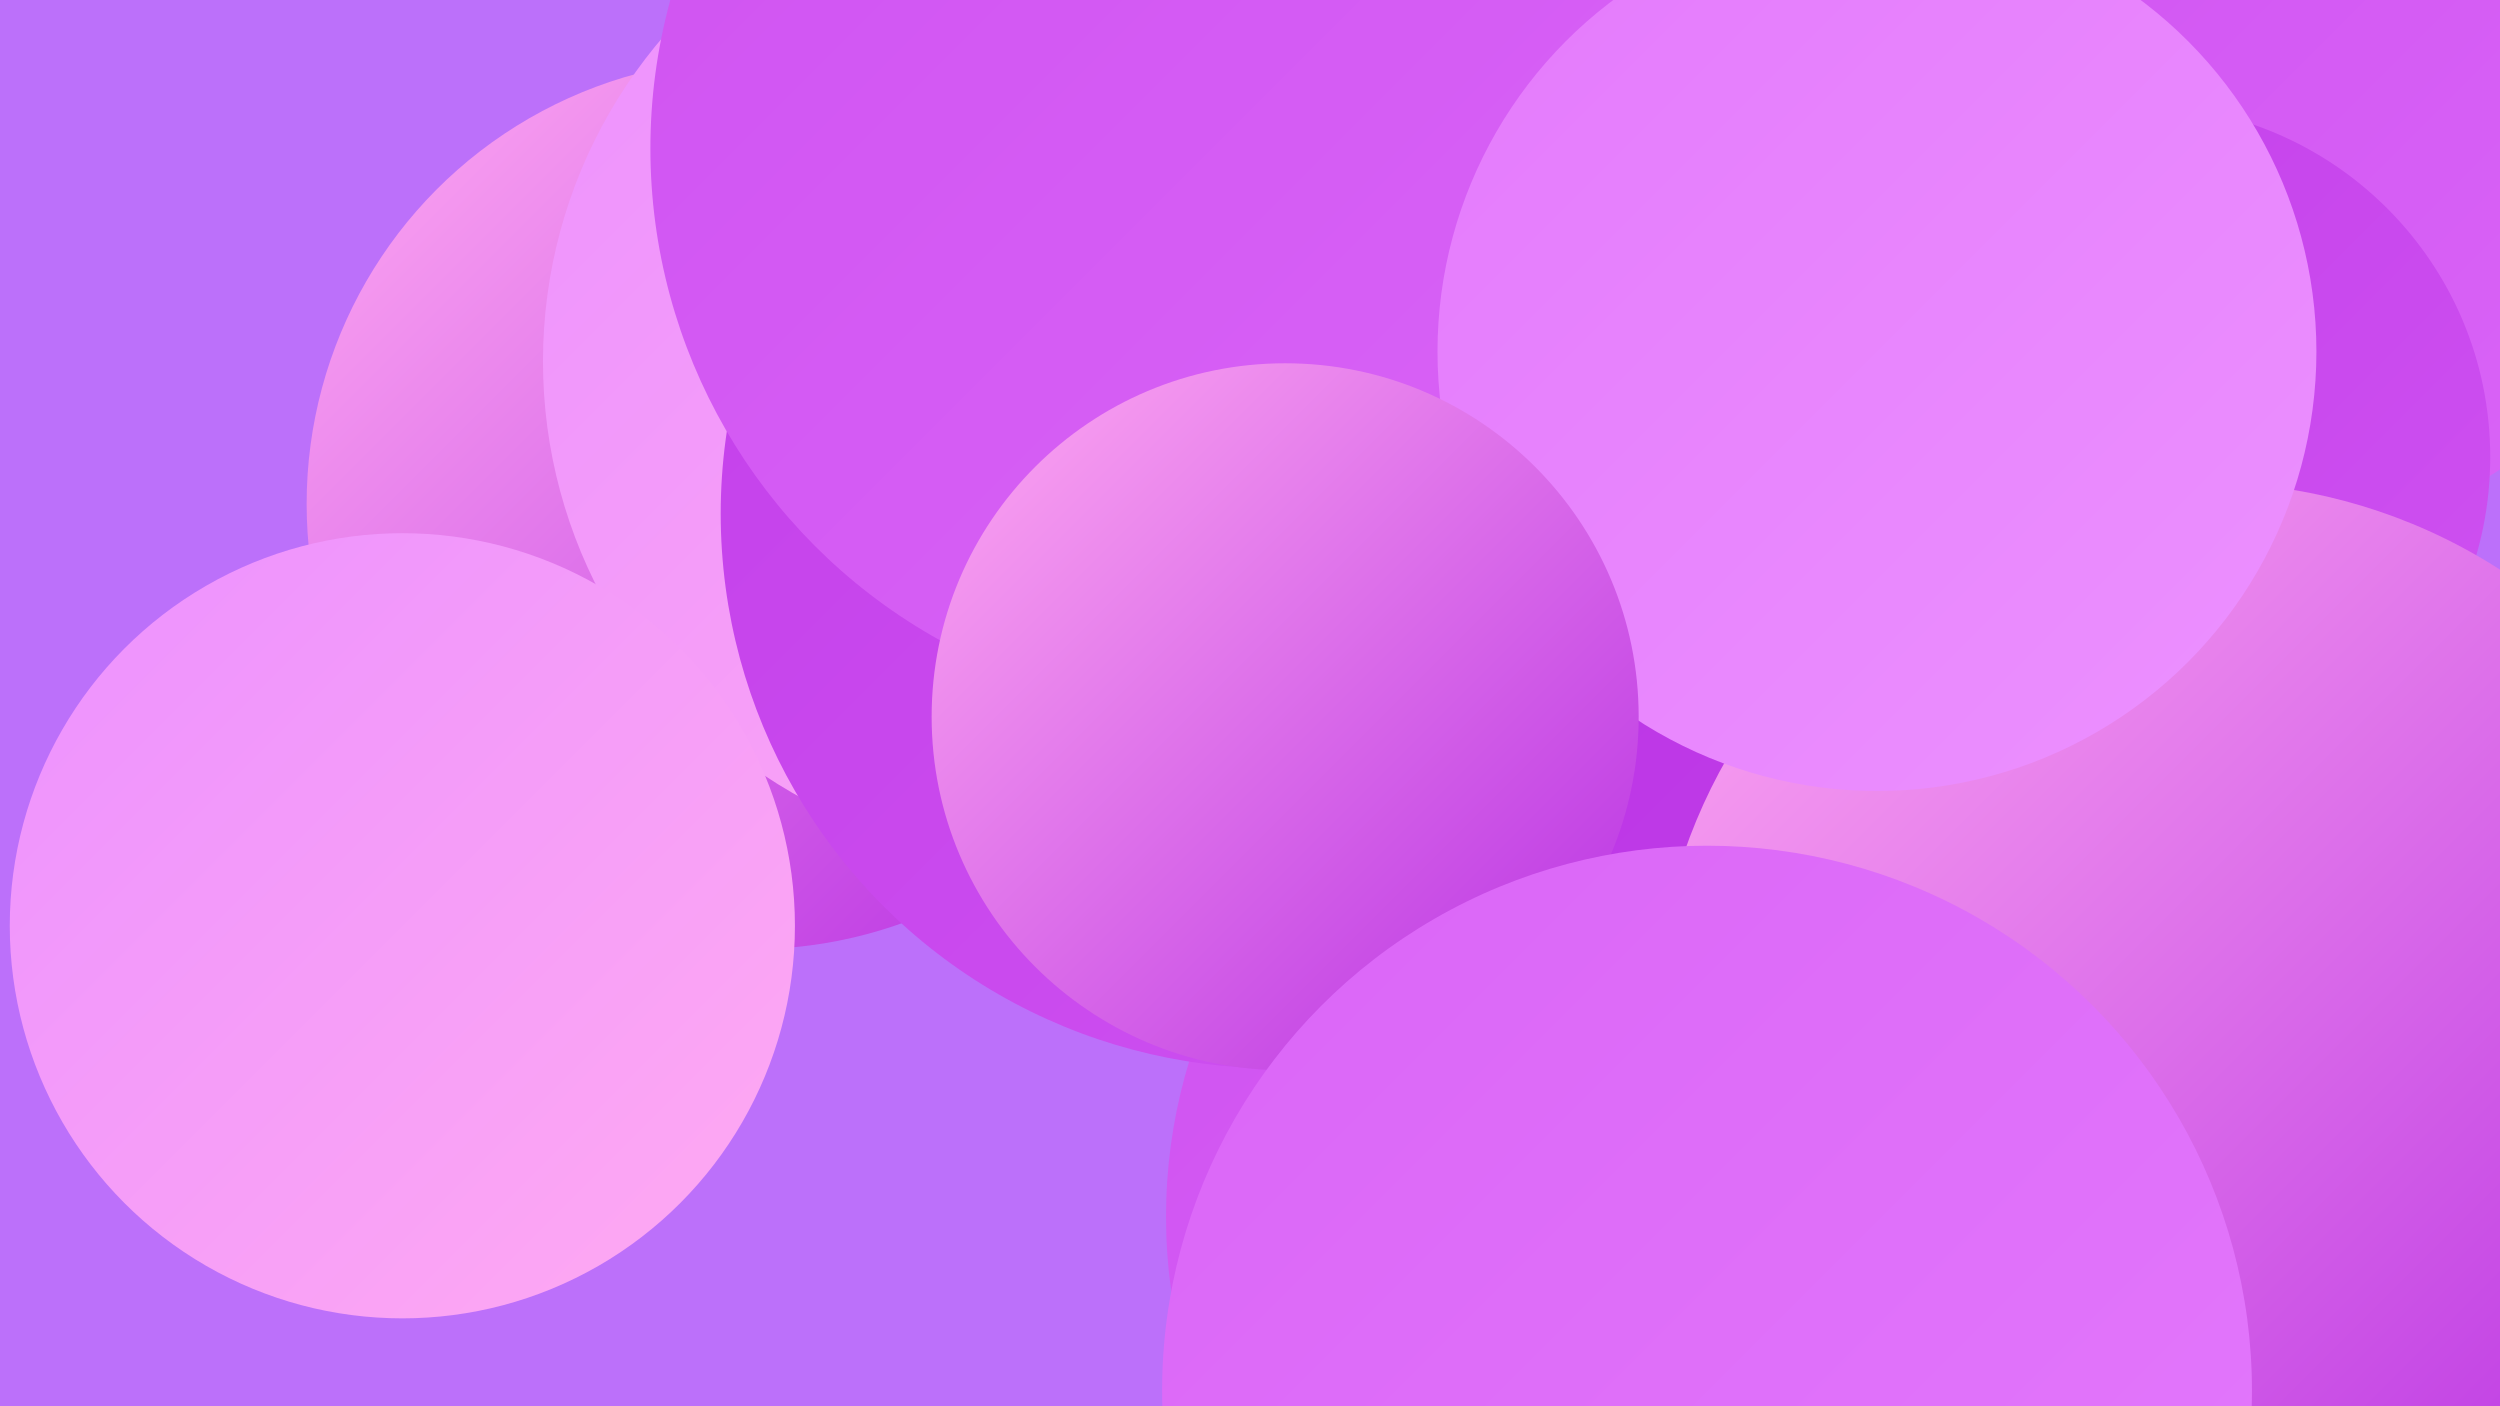 <?xml version="1.0" encoding="UTF-8"?><svg width="1280" height="720" xmlns="http://www.w3.org/2000/svg"><defs><linearGradient id="grad0" x1="0%" y1="0%" x2="100%" y2="100%"><stop offset="0%" style="stop-color:#b62ee2;stop-opacity:1" /><stop offset="100%" style="stop-color:#c33fea;stop-opacity:1" /></linearGradient><linearGradient id="grad1" x1="0%" y1="0%" x2="100%" y2="100%"><stop offset="0%" style="stop-color:#c33fea;stop-opacity:1" /><stop offset="100%" style="stop-color:#cf52f1;stop-opacity:1" /></linearGradient><linearGradient id="grad2" x1="0%" y1="0%" x2="100%" y2="100%"><stop offset="0%" style="stop-color:#cf52f1;stop-opacity:1" /><stop offset="100%" style="stop-color:#da65f7;stop-opacity:1" /></linearGradient><linearGradient id="grad3" x1="0%" y1="0%" x2="100%" y2="100%"><stop offset="0%" style="stop-color:#da65f7;stop-opacity:1" /><stop offset="100%" style="stop-color:#e47afc;stop-opacity:1" /></linearGradient><linearGradient id="grad4" x1="0%" y1="0%" x2="100%" y2="100%"><stop offset="0%" style="stop-color:#e47afc;stop-opacity:1" /><stop offset="100%" style="stop-color:#ec91ff;stop-opacity:1" /></linearGradient><linearGradient id="grad5" x1="0%" y1="0%" x2="100%" y2="100%"><stop offset="0%" style="stop-color:#ec91ff;stop-opacity:1" /><stop offset="100%" style="stop-color:#ffaaf1;stop-opacity:1" /></linearGradient><linearGradient id="grad6" x1="0%" y1="0%" x2="100%" y2="100%"><stop offset="0%" style="stop-color:#ffaaf1;stop-opacity:1" /><stop offset="100%" style="stop-color:#b62ee2;stop-opacity:1" /></linearGradient></defs><rect width="1280" height="720" fill="#bc70fa" /><circle cx="1156" cy="55" r="223" fill="url(#grad2)" /><circle cx="1095" cy="234" r="180" fill="url(#grad1)" /><circle cx="718" cy="216" r="285" fill="url(#grad3)" /><circle cx="385" cy="258" r="228" fill="url(#grad6)" /><circle cx="870" cy="623" r="273" fill="url(#grad2)" /><circle cx="916" cy="661" r="248" fill="url(#grad4)" /><circle cx="1156" cy="552" r="185" fill="url(#grad4)" /><circle cx="725" cy="156" r="201" fill="url(#grad5)" /><circle cx="1084" cy="690" r="262" fill="url(#grad2)" /><circle cx="533" cy="185" r="255" fill="url(#grad5)" /><circle cx="660" cy="179" r="284" fill="url(#grad3)" /><circle cx="653" cy="263" r="284" fill="url(#grad1)" /><circle cx="1006" cy="623" r="222" fill="url(#grad4)" /><circle cx="863" cy="272" r="267" fill="url(#grad0)" /><circle cx="206" cy="474" r="201" fill="url(#grad5)" /><circle cx="621" cy="76" r="288" fill="url(#grad2)" /><circle cx="1128" cy="528" r="281" fill="url(#grad6)" /><circle cx="961" cy="180" r="225" fill="url(#grad4)" /><circle cx="658" cy="367" r="181" fill="url(#grad6)" /><circle cx="874" cy="712" r="279" fill="url(#grad3)" /></svg>
